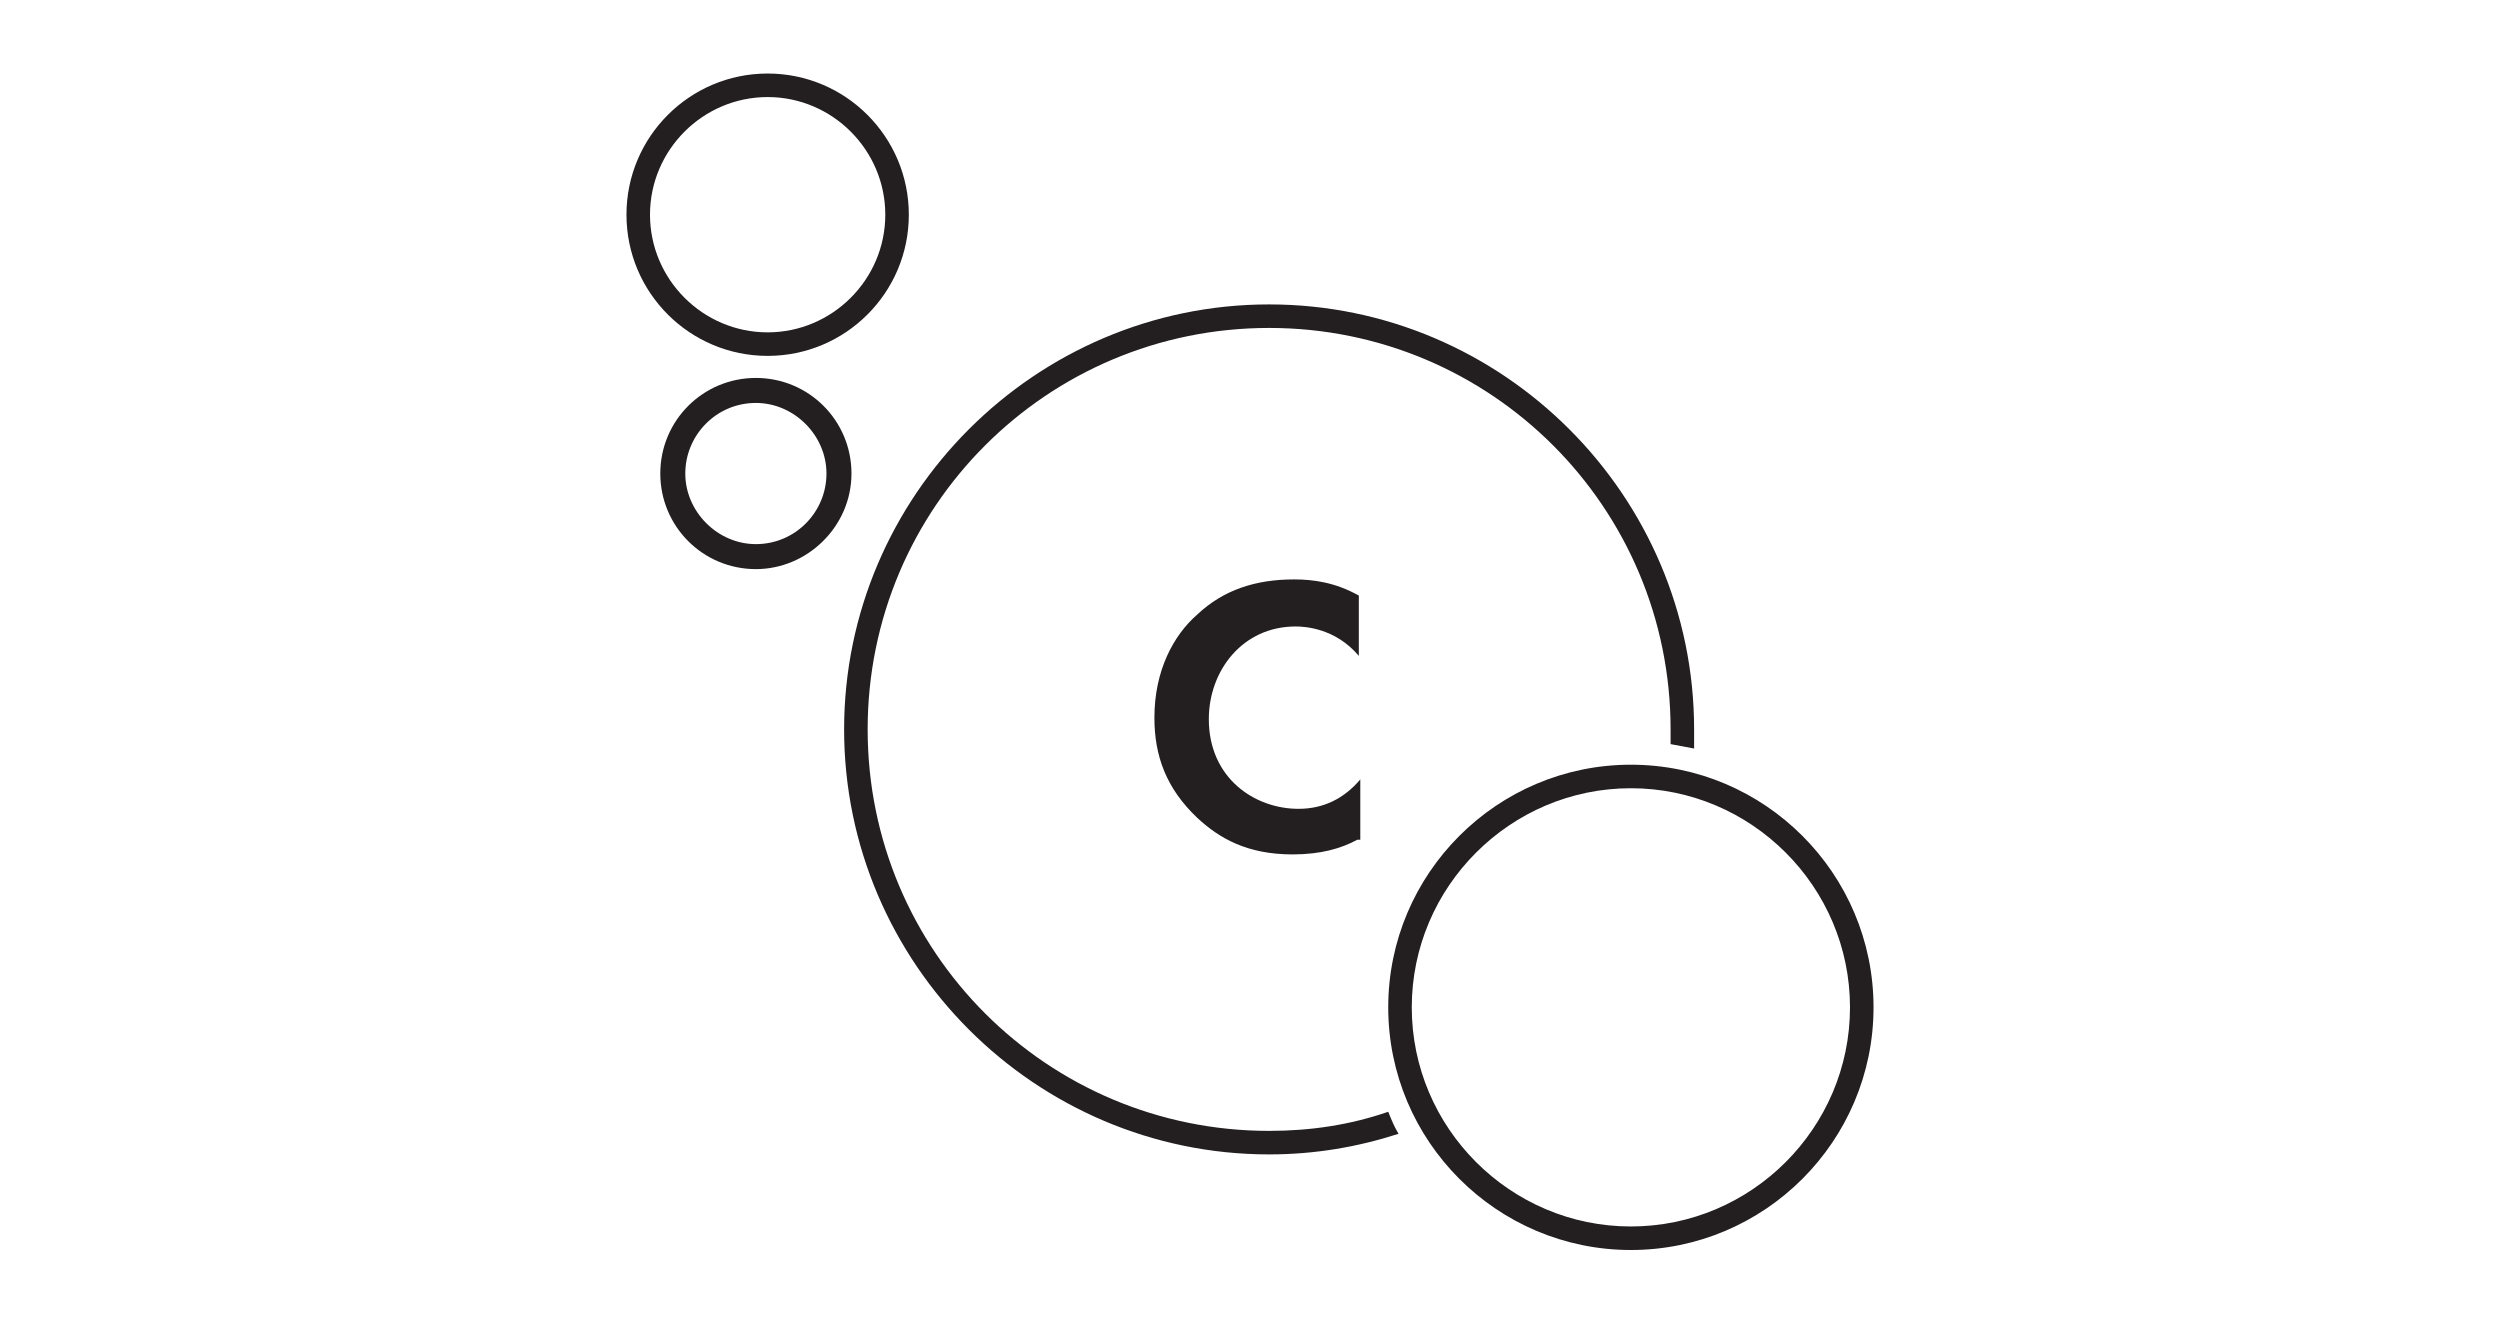 <?xml version="1.0" encoding="utf-8"?>
<!-- Generator: Adobe Illustrator 24.2.1, SVG Export Plug-In . SVG Version: 6.00 Build 0)  -->
<svg version="1.1" id="Layer_1" xmlns="http://www.w3.org/2000/svg" xmlns:xlink="http://www.w3.org/1999/xlink" x="0px" y="0px"
	 viewBox="0 0 170 90" style="enable-background:new 0 0 170 90;" xml:space="preserve">
<style type="text/css">
	.st0{fill:none;stroke:#000000;stroke-miterlimit:10;}
	.st1{fill:#231F20;}
	.st2{fill:none;}
	.st3{stroke:#FFFFFF;stroke-width:0.3;stroke-miterlimit:10;}
</style>
<g>
	<path class="st1" d="M52.2,24.2c-5.3,0-9.6-4.3-9.6-9.6S46.9,5,52.2,5s9.6,4.3,9.6,9.6S57.5,24.2,52.2,24.2z M52.2,6.6
		c-4.4,0-8,3.6-8,8s3.6,8,8,8s8-3.6,8-8S56.6,6.6,52.2,6.6z"/>
	<path class="st1" d="M51.4,38.7c-3.6,0-6.5-2.9-6.5-6.5s2.9-6.5,6.5-6.5c3.6,0,6.5,2.9,6.5,6.5S54.9,38.7,51.4,38.7z M51.4,27.4
		c-2.7,0-4.8,2.2-4.8,4.8s2.2,4.8,4.8,4.8c2.7,0,4.8-2.2,4.8-4.8S54,27.4,51.4,27.4z"/>
	<g>
		<path class="st1" d="M86.3,76.9C71.2,76.9,59,64.7,59,49.6s12.2-27.3,27.3-27.3s27.3,12.2,27.3,27.3c0,0.3,0,0.7,0,1
			c0.5,0.1,1.1,0.2,1.6,0.3c0-0.4,0-0.9,0-1.3c0-15.9-13-28.9-28.9-28.9c-15.9,0-28.9,13-28.9,28.9c0,15.9,13,28.9,28.9,28.9
			c3.1,0,6-0.5,8.8-1.4c-0.3-0.5-0.5-1-0.7-1.5C91.8,76.5,89.1,76.9,86.3,76.9z"/>
	</g>
	<path class="st1" d="M110.9,85c-9.1,0-16.5-7.4-16.5-16.5S101.8,52,110.9,52c9.1,0,16.5,7.4,16.5,16.5S120,85,110.9,85z
		 M110.9,53.6c-8.2,0-14.9,6.7-14.9,14.9s6.7,14.9,14.9,14.9s14.9-6.7,14.9-14.9S119.1,53.6,110.9,53.6z"/>
	<g>
		<path class="st1" d="M92.3,57.1c-1.1,0.6-2.5,1-4.4,1c-3.1,0-5-1.1-6.5-2.5c-2.1-2-2.9-4.2-2.9-6.8c0-3.2,1.3-5.6,2.9-7
			c1.8-1.7,4-2.4,6.6-2.4c1.3,0,2.8,0.2,4.4,1.1v4.1c-1.6-1.9-3.7-2-4.3-2c-3.6,0-5.9,3-5.9,6.3c0,4,3.1,6.1,6.1,6.1
			c1.7,0,3.1-0.7,4.2-2V57.1z"/>
	</g>
</g>
</svg>
